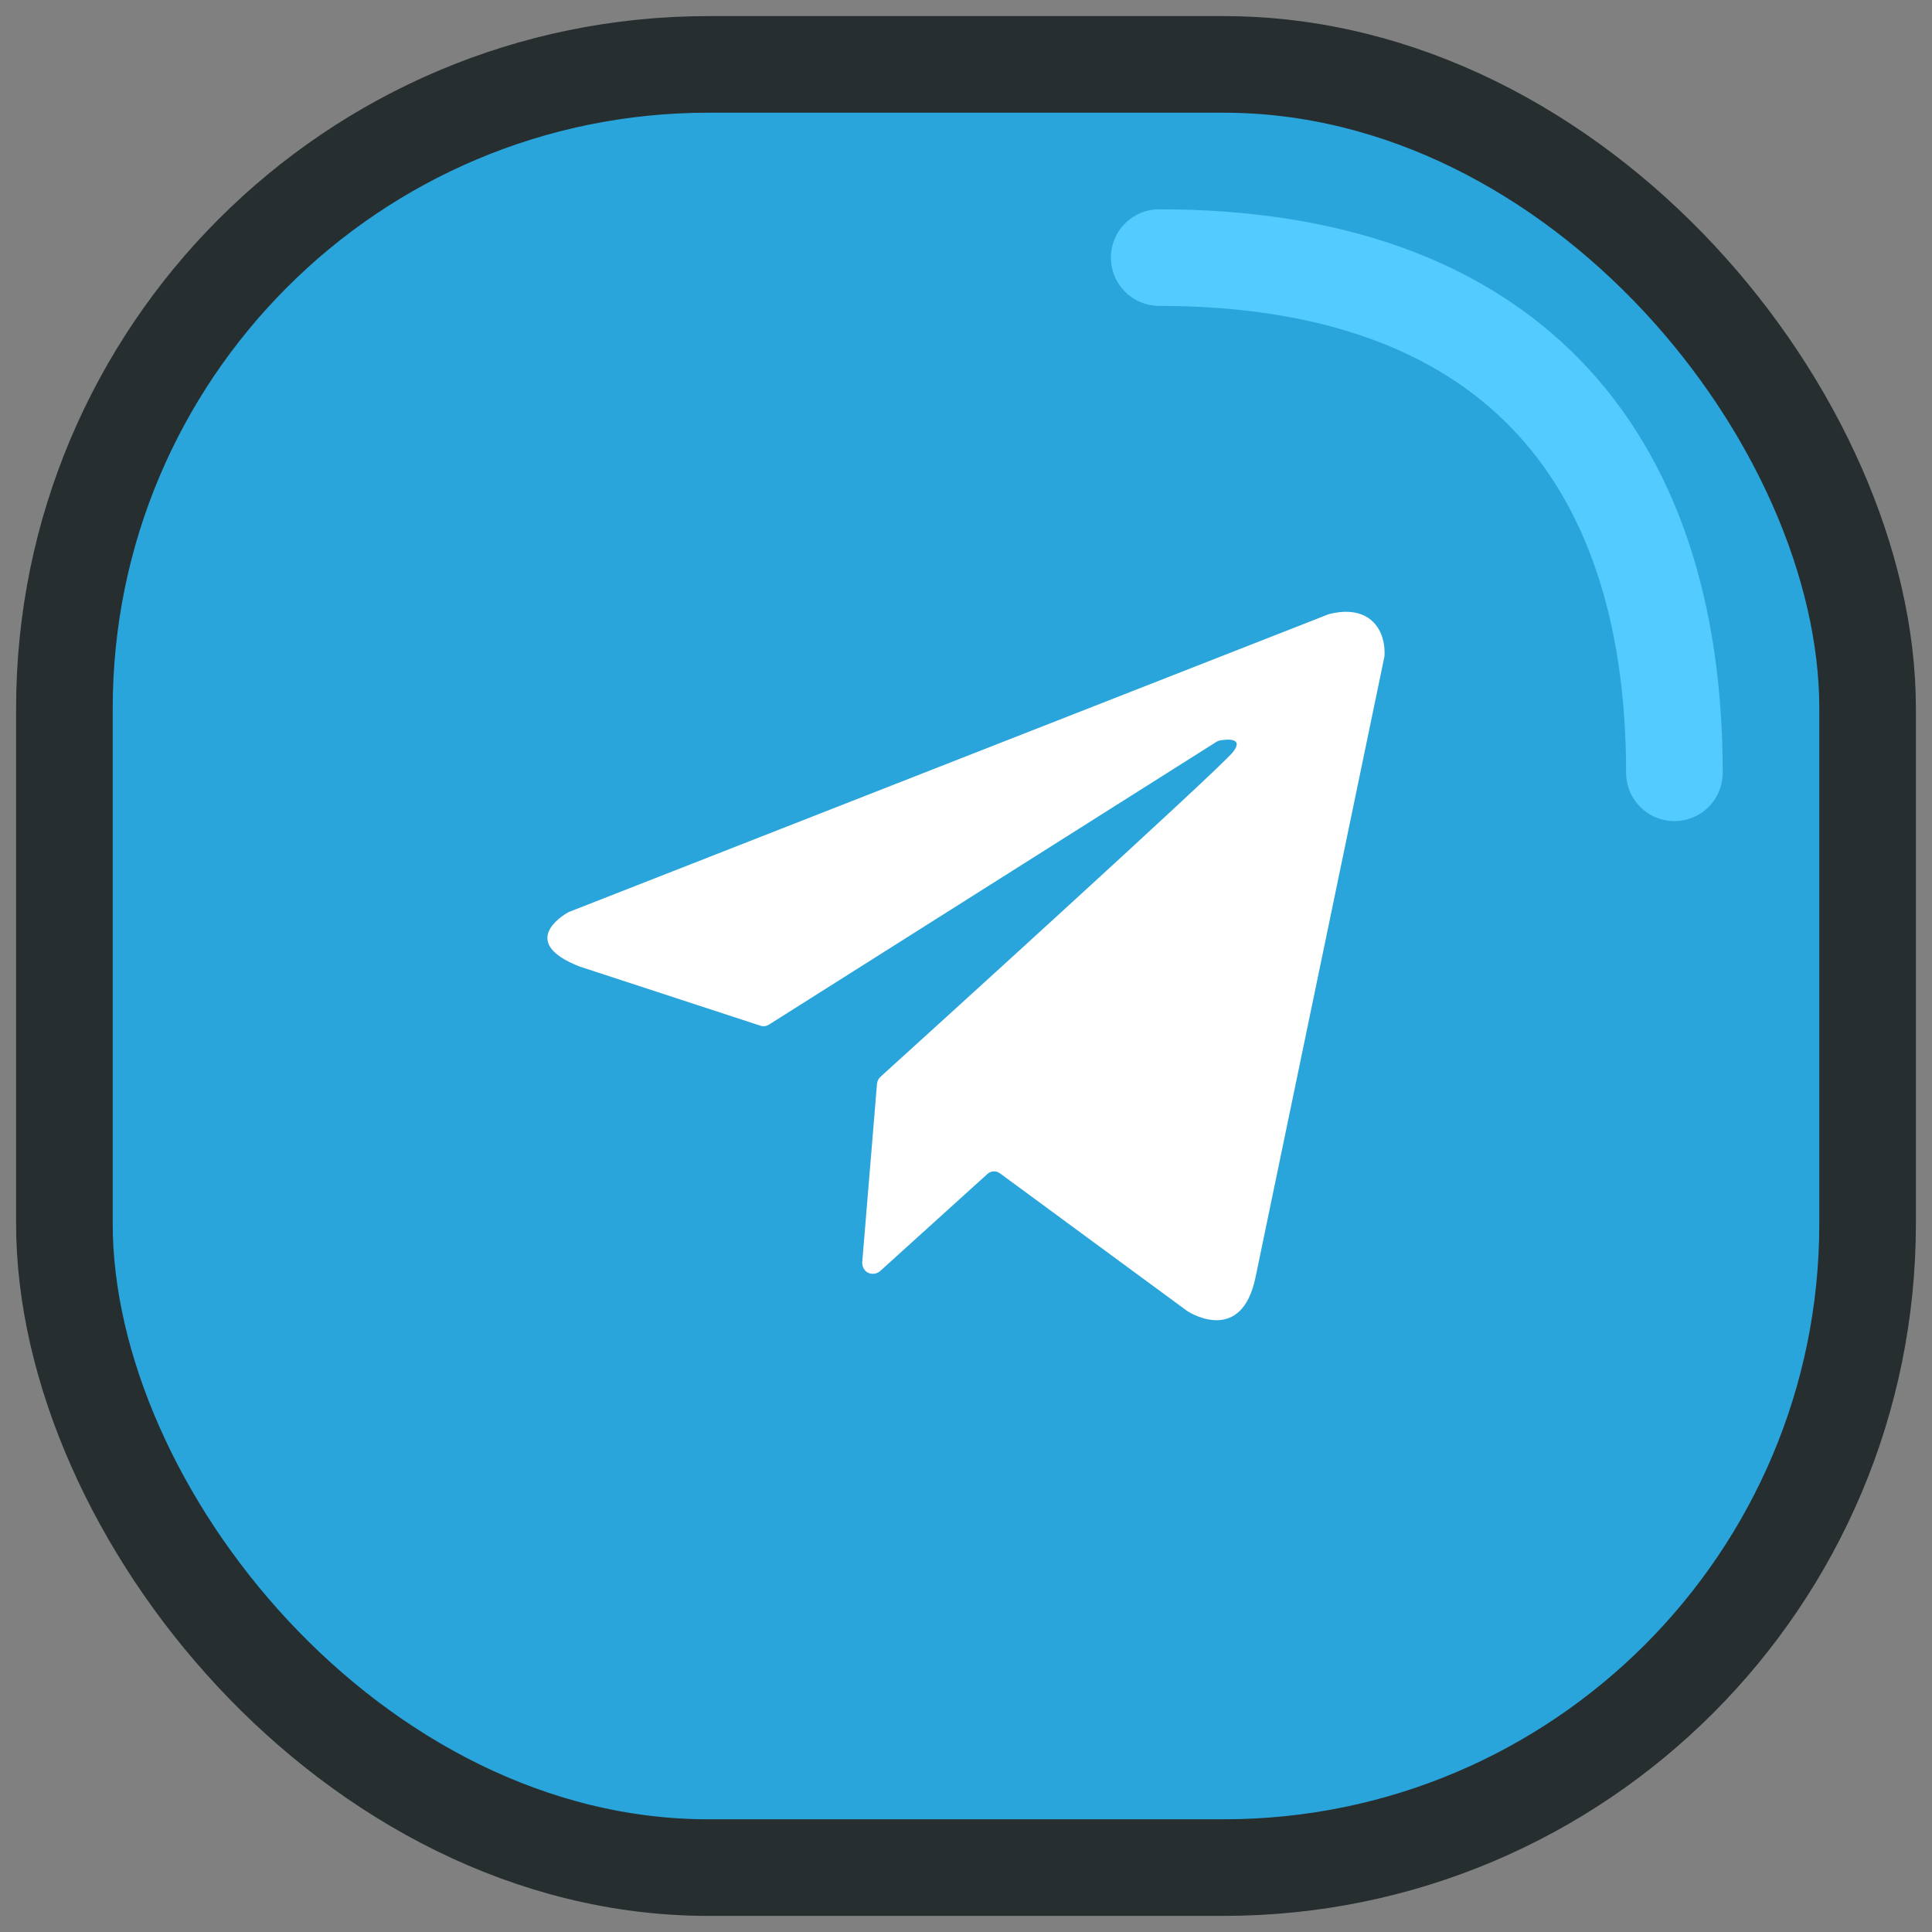 <svg width="60" height="60" viewBox="0 0 60 60" fill="none" xmlns="http://www.w3.org/2000/svg">
<rect x="0" y="0" width="60" height="60" fill="#808080" stroke="none"/>
<rect x="2" y="2" width="56" height="56" rx="20" fill="#29A5DB"/>
<rect x="2" y="2" width="56" height="56" rx="20" stroke="#272E30" stroke-width="3"/>
<path d="M41.224 19.09L17.677 28.319C17.663 28.324 17.649 28.331 17.636 28.338C17.445 28.448 16.113 29.273 17.992 30.013L18.011 30.02L23.618 31.855C23.661 31.869 23.706 31.873 23.751 31.868C23.796 31.863 23.838 31.847 23.877 31.823L37.783 23.035C37.818 23.014 37.856 22.999 37.895 22.993C38.089 22.96 38.646 22.899 38.293 23.353C37.895 23.867 28.396 32.488 27.341 33.444C27.281 33.5 27.243 33.576 27.236 33.659L26.776 39.214C26.776 39.27 26.789 39.326 26.814 39.377C26.839 39.427 26.875 39.471 26.92 39.505C26.983 39.546 27.058 39.564 27.133 39.559C27.207 39.553 27.278 39.523 27.335 39.473L30.666 36.458C30.719 36.41 30.786 36.382 30.857 36.379C30.927 36.375 30.997 36.396 31.054 36.438L36.866 40.712L36.885 40.725C37.025 40.813 38.545 41.708 38.983 39.708L42.995 20.388C43.001 20.326 43.055 19.654 42.581 19.256C42.082 18.84 41.376 19.05 41.27 19.073C41.254 19.077 41.239 19.083 41.224 19.09Z" fill="white"/>
<path d="M36 8C46.667 8 52 13.943 52 24" stroke="#53CBFF" stroke-width="3" stroke-linecap="round" stroke-linejoin="round"/>
</svg>
